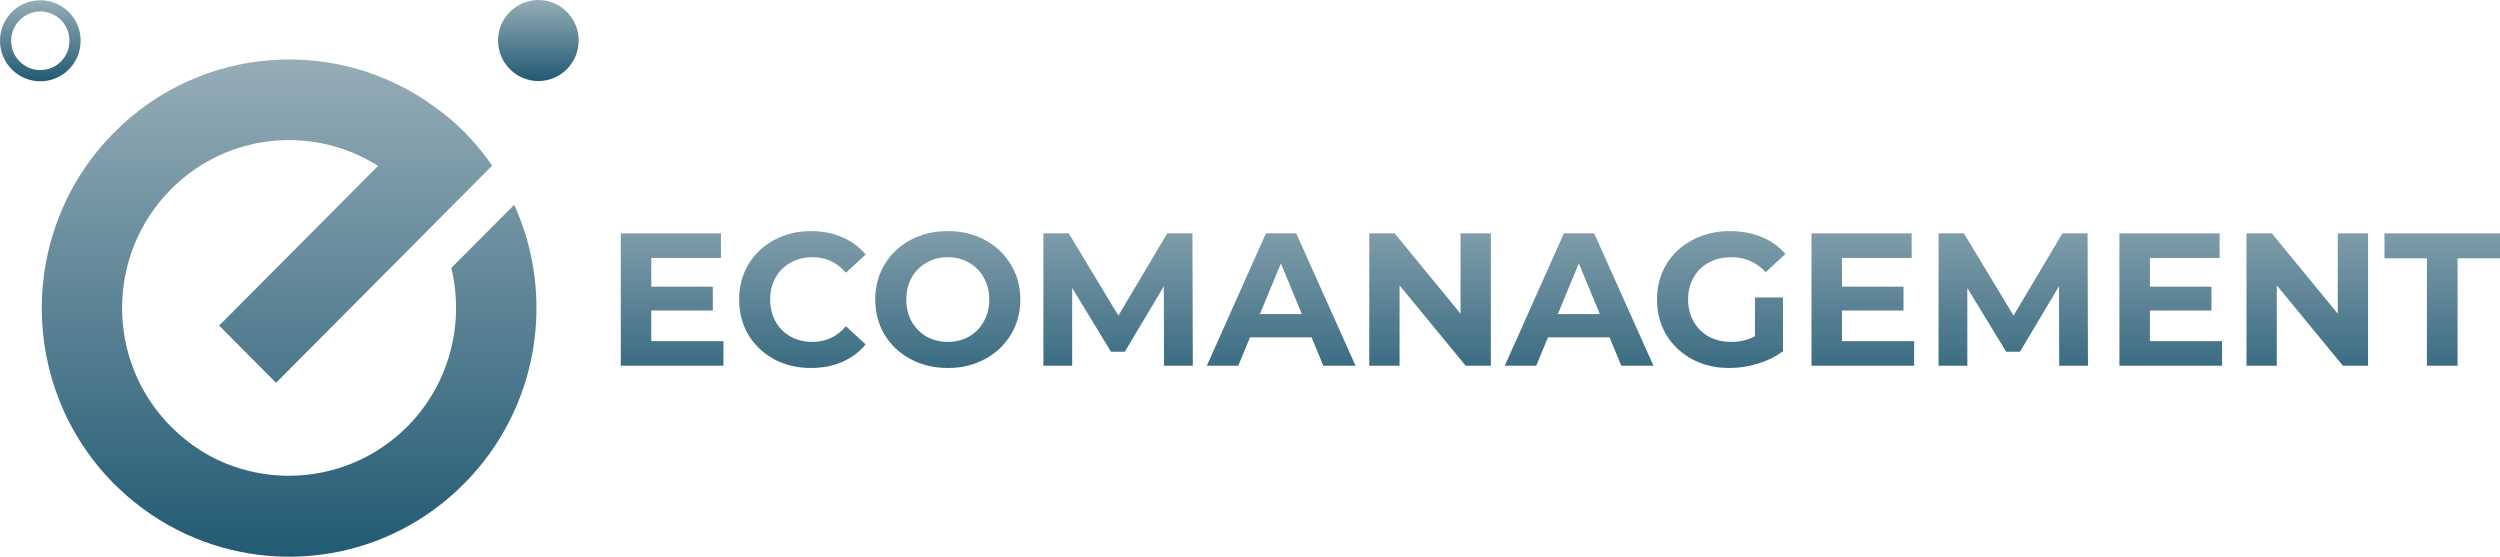 <?xml version="1.0" encoding="UTF-8"?> <svg xmlns="http://www.w3.org/2000/svg" width="238" height="53" viewBox="0 0 238 53" fill="none"> <path d="M44.208 12.571C44.344 12.707 44.479 12.844 44.614 13.002C45.45 13.887 46.195 14.795 46.85 15.771L26.281 36.443L20.862 30.997L35.99 15.793C29.848 11.89 21.63 12.639 16.279 18.017C10.07 24.257 10.07 34.378 16.279 40.618C16.414 40.754 16.572 40.89 16.708 41.026C18.762 42.955 21.178 44.226 23.73 44.839C28.945 46.109 34.68 44.703 38.767 40.618C42.831 36.534 44.231 30.747 42.966 25.505L48.95 19.492C52.923 28.228 51.32 38.871 44.163 46.064C37.006 53.257 26.462 54.846 17.769 50.875C15.443 49.808 13.253 48.356 11.312 46.495C11.176 46.359 11.018 46.223 10.883 46.087C1.671 36.829 1.671 21.852 10.883 12.594C19.237 4.198 32.287 3.426 41.521 10.279C42.47 10.96 43.373 11.732 44.208 12.571Z" fill="url(#paint0_linear_304_152)"></path> <path d="M51.252 7.715C53.372 7.715 55.091 5.988 55.091 3.858C55.091 1.727 53.372 0 51.252 0C49.133 0 47.414 1.727 47.414 3.858C47.414 5.988 49.133 7.715 51.252 7.715Z" fill="url(#paint1_linear_304_152)"></path> <path d="M3.838 1.089C5.374 1.089 6.615 2.337 6.615 3.88C6.615 5.423 5.374 6.671 3.838 6.671C2.303 6.671 1.061 5.423 1.061 3.88C1.061 2.337 2.326 1.089 3.838 1.089ZM3.838 0.023C1.716 0.023 0 1.747 0 3.88C0 6.013 1.716 7.738 3.838 7.738C5.961 7.738 7.677 6.013 7.677 3.88C7.677 1.747 5.961 0.023 3.838 0.023Z" fill="url(#paint2_linear_304_152)"></path> <path d="M68.87 32.476V34.816H59.098V22.216H68.635V24.556H62.001V27.292H67.86V29.56H62.001V32.476H68.87Z" fill="url(#paint3_linear_304_152)"></path> <path d="M77.199 35.032C75.912 35.032 74.746 34.756 73.701 34.204C72.667 33.64 71.85 32.866 71.249 31.882C70.66 30.886 70.365 29.764 70.365 28.516C70.365 27.268 70.66 26.152 71.249 25.168C71.85 24.172 72.667 23.398 73.701 22.846C74.746 22.282 75.918 22 77.217 22C78.31 22 79.296 22.192 80.174 22.576C81.063 22.96 81.808 23.512 82.409 24.232L80.534 25.96C79.681 24.976 78.623 24.484 77.361 24.484C76.58 24.484 75.882 24.658 75.269 25.006C74.656 25.342 74.176 25.816 73.827 26.428C73.49 27.04 73.322 27.736 73.322 28.516C73.322 29.296 73.49 29.992 73.827 30.604C74.176 31.216 74.656 31.696 75.269 32.044C75.882 32.38 76.58 32.548 77.361 32.548C78.623 32.548 79.681 32.05 80.534 31.054L82.409 32.782C81.808 33.514 81.063 34.072 80.174 34.456C79.284 34.84 78.292 35.032 77.199 35.032Z" fill="url(#paint4_linear_304_152)"></path> <path d="M90.23 35.032C88.919 35.032 87.736 34.75 86.678 34.186C85.632 33.622 84.809 32.848 84.208 31.864C83.619 30.868 83.324 29.752 83.324 28.516C83.324 27.28 83.619 26.17 84.208 25.186C84.809 24.19 85.632 23.41 86.678 22.846C87.736 22.282 88.919 22 90.23 22C91.54 22 92.718 22.282 93.763 22.846C94.809 23.41 95.632 24.19 96.234 25.186C96.835 26.17 97.135 27.28 97.135 28.516C97.135 29.752 96.835 30.868 96.234 31.864C95.632 32.848 94.809 33.622 93.763 34.186C92.718 34.75 91.54 35.032 90.23 35.032ZM90.23 32.548C90.975 32.548 91.648 32.38 92.249 32.044C92.85 31.696 93.319 31.216 93.655 30.604C94.004 29.992 94.178 29.296 94.178 28.516C94.178 27.736 94.004 27.04 93.655 26.428C93.319 25.816 92.85 25.342 92.249 25.006C91.648 24.658 90.975 24.484 90.23 24.484C89.484 24.484 88.811 24.658 88.21 25.006C87.609 25.342 87.135 25.816 86.786 26.428C86.449 27.04 86.281 27.736 86.281 28.516C86.281 29.296 86.449 29.992 86.786 30.604C87.135 31.216 87.609 31.696 88.21 32.044C88.811 32.38 89.484 32.548 90.23 32.548Z" fill="url(#paint5_linear_304_152)"></path> <path d="M110.815 34.816L110.797 27.256L107.083 33.484H105.767L102.071 27.418V34.816H99.33V22.216H101.746L106.47 30.046L111.122 22.216H113.52L113.556 34.816H110.815Z" fill="url(#paint6_linear_304_152)"></path> <path d="M124.862 32.116H119.002L117.884 34.816H114.891L120.517 22.216H123.401L129.045 34.816H125.98L124.862 32.116ZM123.942 29.902L121.941 25.078L119.94 29.902H123.942Z" fill="url(#paint7_linear_304_152)"></path> <path d="M141.929 22.216V34.816H139.531L133.239 27.166V34.816H130.354V22.216H132.77L139.044 29.866V22.216H141.929Z" fill="url(#paint8_linear_304_152)"></path> <path d="M153.227 32.116H147.367L146.249 34.816H143.256L148.882 22.216H151.767L157.41 34.816H154.345L153.227 32.116ZM152.307 29.902L150.306 25.078L148.305 29.902H152.307Z" fill="url(#paint9_linear_304_152)"></path> <path d="M167.071 28.318H169.74V33.43C169.055 33.946 168.261 34.342 167.36 34.618C166.458 34.894 165.551 35.032 164.637 35.032C163.327 35.032 162.149 34.756 161.103 34.204C160.058 33.64 159.234 32.866 158.633 31.882C158.044 30.886 157.75 29.764 157.75 28.516C157.75 27.268 158.044 26.152 158.633 25.168C159.234 24.172 160.064 23.398 161.121 22.846C162.179 22.282 163.369 22 164.691 22C165.797 22 166.801 22.186 167.702 22.558C168.604 22.93 169.361 23.47 169.974 24.178L168.099 25.906C167.197 24.958 166.11 24.484 164.836 24.484C164.03 24.484 163.315 24.652 162.69 24.988C162.065 25.324 161.578 25.798 161.23 26.41C160.881 27.022 160.707 27.724 160.707 28.516C160.707 29.296 160.881 29.992 161.23 30.604C161.578 31.216 162.059 31.696 162.672 32.044C163.297 32.38 164.006 32.548 164.8 32.548C165.641 32.548 166.398 32.368 167.071 32.008V28.318Z" fill="url(#paint10_linear_304_152)"></path> <path d="M182.225 32.476V34.816H172.453V22.216H181.991V24.556H175.356V27.292H181.215V29.56H175.356V32.476H182.225Z" fill="url(#paint11_linear_304_152)"></path> <path d="M196.034 34.816L196.016 27.256L192.302 33.484H190.986L187.29 27.418V34.816H184.549V22.216H186.965L191.689 30.046L196.341 22.216H198.738L198.775 34.816H196.034Z" fill="url(#paint12_linear_304_152)"></path> <path d="M211.541 32.476V34.816H201.769V22.216H211.307V24.556H204.672V27.292H210.531V29.56H204.672V32.476H211.541Z" fill="url(#paint13_linear_304_152)"></path> <path d="M225.44 22.216V34.816H223.042L216.75 27.166V34.816H213.865V22.216H216.281L222.555 29.866V22.216H225.44Z" fill="url(#paint14_linear_304_152)"></path> <path d="M231.041 24.592H227.002V22.216H238V24.592H233.961V34.816H231.041V24.592Z" fill="url(#paint15_linear_304_152)"></path> <defs> <linearGradient id="paint0_linear_304_152" x1="27.524" y1="5.66" x2="27.524" y2="53" gradientUnits="userSpaceOnUse"> <stop stop-color="#96ADB7"></stop> <stop offset="1" stop-color="#215A73"></stop> </linearGradient> <linearGradient id="paint1_linear_304_152" x1="51.252" y1="0" x2="51.252" y2="7.715" gradientUnits="userSpaceOnUse"> <stop stop-color="#96ADB7"></stop> <stop offset="1" stop-color="#215A73"></stop> </linearGradient> <linearGradient id="paint2_linear_304_152" x1="3.838" y1="0.023" x2="3.838" y2="7.738" gradientUnits="userSpaceOnUse"> <stop stop-color="#96ADB7"></stop> <stop offset="1" stop-color="#215A73"></stop> </linearGradient> <linearGradient id="paint3_linear_304_152" x1="148.251" y1="17.816" x2="148.251" y2="39.816" gradientUnits="userSpaceOnUse"> <stop stop-color="#96ADB7"></stop> <stop offset="1" stop-color="#215A73"></stop> </linearGradient> <linearGradient id="paint4_linear_304_152" x1="148.251" y1="17.816" x2="148.251" y2="39.816" gradientUnits="userSpaceOnUse"> <stop stop-color="#96ADB7"></stop> <stop offset="1" stop-color="#215A73"></stop> </linearGradient> <linearGradient id="paint5_linear_304_152" x1="148.251" y1="17.816" x2="148.251" y2="39.816" gradientUnits="userSpaceOnUse"> <stop stop-color="#96ADB7"></stop> <stop offset="1" stop-color="#215A73"></stop> </linearGradient> <linearGradient id="paint6_linear_304_152" x1="148.251" y1="17.816" x2="148.251" y2="39.816" gradientUnits="userSpaceOnUse"> <stop stop-color="#96ADB7"></stop> <stop offset="1" stop-color="#215A73"></stop> </linearGradient> <linearGradient id="paint7_linear_304_152" x1="148.251" y1="17.816" x2="148.251" y2="39.816" gradientUnits="userSpaceOnUse"> <stop stop-color="#96ADB7"></stop> <stop offset="1" stop-color="#215A73"></stop> </linearGradient> <linearGradient id="paint8_linear_304_152" x1="148.251" y1="17.816" x2="148.251" y2="39.816" gradientUnits="userSpaceOnUse"> <stop stop-color="#96ADB7"></stop> <stop offset="1" stop-color="#215A73"></stop> </linearGradient> <linearGradient id="paint9_linear_304_152" x1="148.251" y1="17.816" x2="148.251" y2="39.816" gradientUnits="userSpaceOnUse"> <stop stop-color="#96ADB7"></stop> <stop offset="1" stop-color="#215A73"></stop> </linearGradient> <linearGradient id="paint10_linear_304_152" x1="148.251" y1="17.816" x2="148.251" y2="39.816" gradientUnits="userSpaceOnUse"> <stop stop-color="#96ADB7"></stop> <stop offset="1" stop-color="#215A73"></stop> </linearGradient> <linearGradient id="paint11_linear_304_152" x1="148.251" y1="17.816" x2="148.251" y2="39.816" gradientUnits="userSpaceOnUse"> <stop stop-color="#96ADB7"></stop> <stop offset="1" stop-color="#215A73"></stop> </linearGradient> <linearGradient id="paint12_linear_304_152" x1="148.251" y1="17.816" x2="148.251" y2="39.816" gradientUnits="userSpaceOnUse"> <stop stop-color="#96ADB7"></stop> <stop offset="1" stop-color="#215A73"></stop> </linearGradient> <linearGradient id="paint13_linear_304_152" x1="148.251" y1="17.816" x2="148.251" y2="39.816" gradientUnits="userSpaceOnUse"> <stop stop-color="#96ADB7"></stop> <stop offset="1" stop-color="#215A73"></stop> </linearGradient> <linearGradient id="paint14_linear_304_152" x1="148.251" y1="17.816" x2="148.251" y2="39.816" gradientUnits="userSpaceOnUse"> <stop stop-color="#96ADB7"></stop> <stop offset="1" stop-color="#215A73"></stop> </linearGradient> <linearGradient id="paint15_linear_304_152" x1="148.251" y1="17.816" x2="148.251" y2="39.816" gradientUnits="userSpaceOnUse"> <stop stop-color="#96ADB7"></stop> <stop offset="1" stop-color="#215A73"></stop> </linearGradient> </defs> </svg> 